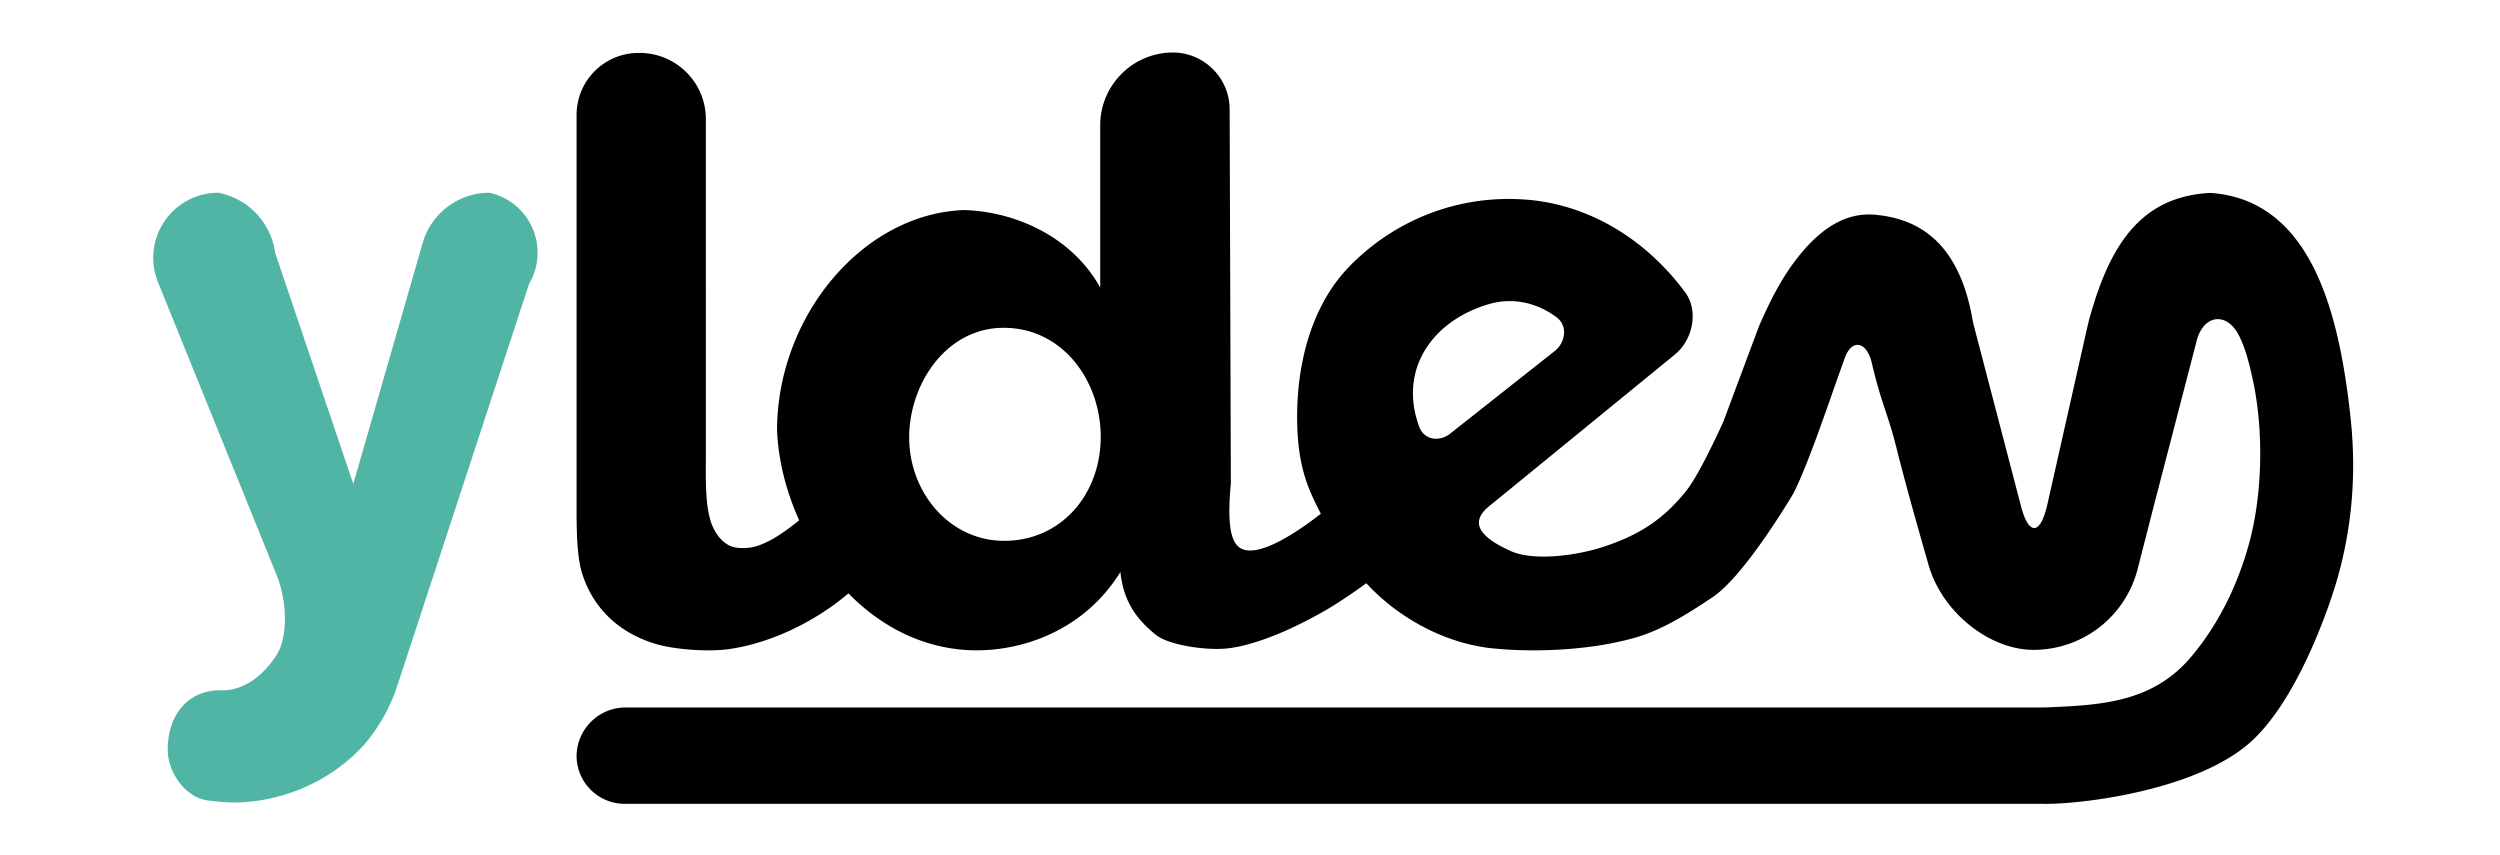 <svg width="512" height="175.098" viewBox="0 0 135.467 46.328" xmlns="http://www.w3.org/2000/svg"><path style="font-size:22.187px;line-height:1.25;font-family:Raleway;-inkscape-font-specification:'Raleway, Normal';letter-spacing:0;word-spacing:0;stroke-width:1.97" d="M239.865 10.734v.002c-8.227.001-14.897 6.671-14.896 14.899v33.174c-5.232-9.534-16.072-15.435-27.754-15.86-20.835.691-38.258 21.756-38.326 44.936.223 6.027 1.797 12.456 4.525 18.52-2.93 2.31-5.96 4.547-9.203 5.404-1.324.35-3.623.402-4.863-.16-1.586-.72-2.762-2.13-3.573-3.876-1.72-3.7-1.441-10.577-1.441-14.689V24.365c0-7.478-6.063-13.54-13.541-13.539h-.223c-6.997 0-12.67 5.673-12.67 12.67v78.838c0 4.112-.106 10.866 1.092 14.785 2.154 7.044 7.421 12.3 15.203 14.584 3.937 1.155 10.693 1.603 14.756 1.04 8.709-1.21 17.858-5.71 24.535-11.413 6.838 6.968 15.813 11.66 26.371 11.654 11.309-.098 22.691-5.385 29.239-16.025.6 5.4 2.664 9.152 7.25 12.854 2.71 2.187 10.76 3.309 15.025 2.728 6.092-.83 13.275-4.115 19.275-7.514 2.364-1.338 5.875-3.66 8.735-5.771.48.52.972 1.029 1.48 1.527 6.465 6.343 15.355 10.865 24.315 11.79 8.209.845 19.73.5 29.08-2.159 5.754-1.637 10.939-4.977 15.918-8.293 6.709-4.468 16.582-21.31 16.582-21.31 3.333-6.703 7.213-18.671 10.478-27.649 1.45-3.984 4.478-3.346 5.51 1.063 1.99 8.498 3.242 10.146 5.098 17.593 1.594 6.396 4.198 15.68 6.537 23.805 2.747 9.544 12.39 17.26 21.435 17.26a21.971 21.971 0 0 0 21.282-16.518l3.234-12.619 8.9-34.288c1.466-5.129 6.043-5.688 8.528-.97 1.463 2.777 2.23 6.26 2.759 8.566 2.32 10.104 2.193 23.06-.375 33.104-1.805 7.055-5.41 16.3-12.241 24.311-8.037 9.424-18.989 9.74-29.897 10.191H128.111c-5.546-.096-10.12 4.323-10.215 9.87 0 5.43 4.404 9.832 9.834 9.831h289.78c7.87.198 31.969-2.726 42.946-12.867 10.688-9.873 17.142-32.028 17.142-32.028 5.045-16.722 3.485-30.45 2.771-36.433-2.356-19.584-8.022-42.217-28.423-43.59-13.93.733-20.252 10.252-24.39 24.602-.372 1.15-.796 3.064-1.062 4.244l-7.861 34.887c-1.435 6.368-3.88 6.398-5.451.06l-9.743-37.302c-2.547-15.486-10.269-21.229-20.2-22.034-6.29-.51-11.426 3.374-15.661 8.766-3.316 4.22-5.634 8.846-7.9 14.032 0 0-7.186 19.234-7.219 19.362 0 0-4.695 10.5-7.488 14.079-4.94 6.327-10.146 9.283-16.471 11.464-6.16 2.125-14.972 3.132-19.52 1.102-7.629-3.406-7.874-6.424-4.498-9.182l37.985-31.02c3.694-3.016 4.932-8.936 2.092-12.76-8.551-11.517-20.394-17.97-32.39-18.917-14.33-1.132-27.327 4.44-36.333 13.744-7.604 7.856-10.68 19.662-10.6 31.04.067 10.09 2.405 14.635 4.848 19.44-1.838 1.43-4.085 3.067-6.398 4.458-2.94 1.768-5.945 3.114-8.2 3.055-3.238-.089-4.812-2.903-3.804-13.706l-.246-76.425c.024-6.421-5.15-11.652-11.57-11.698zm68.559 50.84c.186-.003.37-.001.556.002v-.002c3.268.06 6.51 1.196 9.327 3.319 2.289 1.725 1.842 5.115-.414 6.898l-21.383 16.89c-2.259 1.785-5.359 1.244-6.328-1.458-.493-1.371-.93-2.962-1.135-4.649-1.159-9.686 5.486-17.53 15.498-20.414a14.954 14.954 0 0 1 3.879-.586zm-103.43 5.455c.188-.002.377-.001.567.002 12.142.21 19.787 11.399 19.507 22.9-.28 11.503-8.295 20.655-19.742 20.655-10.998 0-19.2-9.601-19.412-20.697-.209-10.923 7.248-22.695 19.08-22.86z" transform="scale(.265)"/><path style="font-size:22.187px;line-height:1.25;font-family:Raleway;-inkscape-font-specification:'Raleway, Normal';letter-spacing:0;word-spacing:0;fill:#51b5a5;fill-opacity:1;stroke-width:.521" d="M11.832 10.443a3.527 3.527 0 0 0-3.27 4.851l6.449 15.92c.487 1.203.66 3.242-.05 4.32-.662 1.004-1.624 1.825-2.856 1.877-1.692-.11-3.016 1.123-3.016 3.21 0 1.22.934 2.574 2.14 2.748.474.068.96.107 1.445.118 2.491-.018 5.121-1.041 6.992-3.06a9.365 9.365 0 0 0 1.88-3.321l7.12-21.718a3.328 3.328 0 0 0-2.143-4.945 3.767 3.767 0 0 0-3.62 2.723l-3.76 13.056-4.233-12.521a3.845 3.845 0 0 0-3.078-3.258z"/></svg>